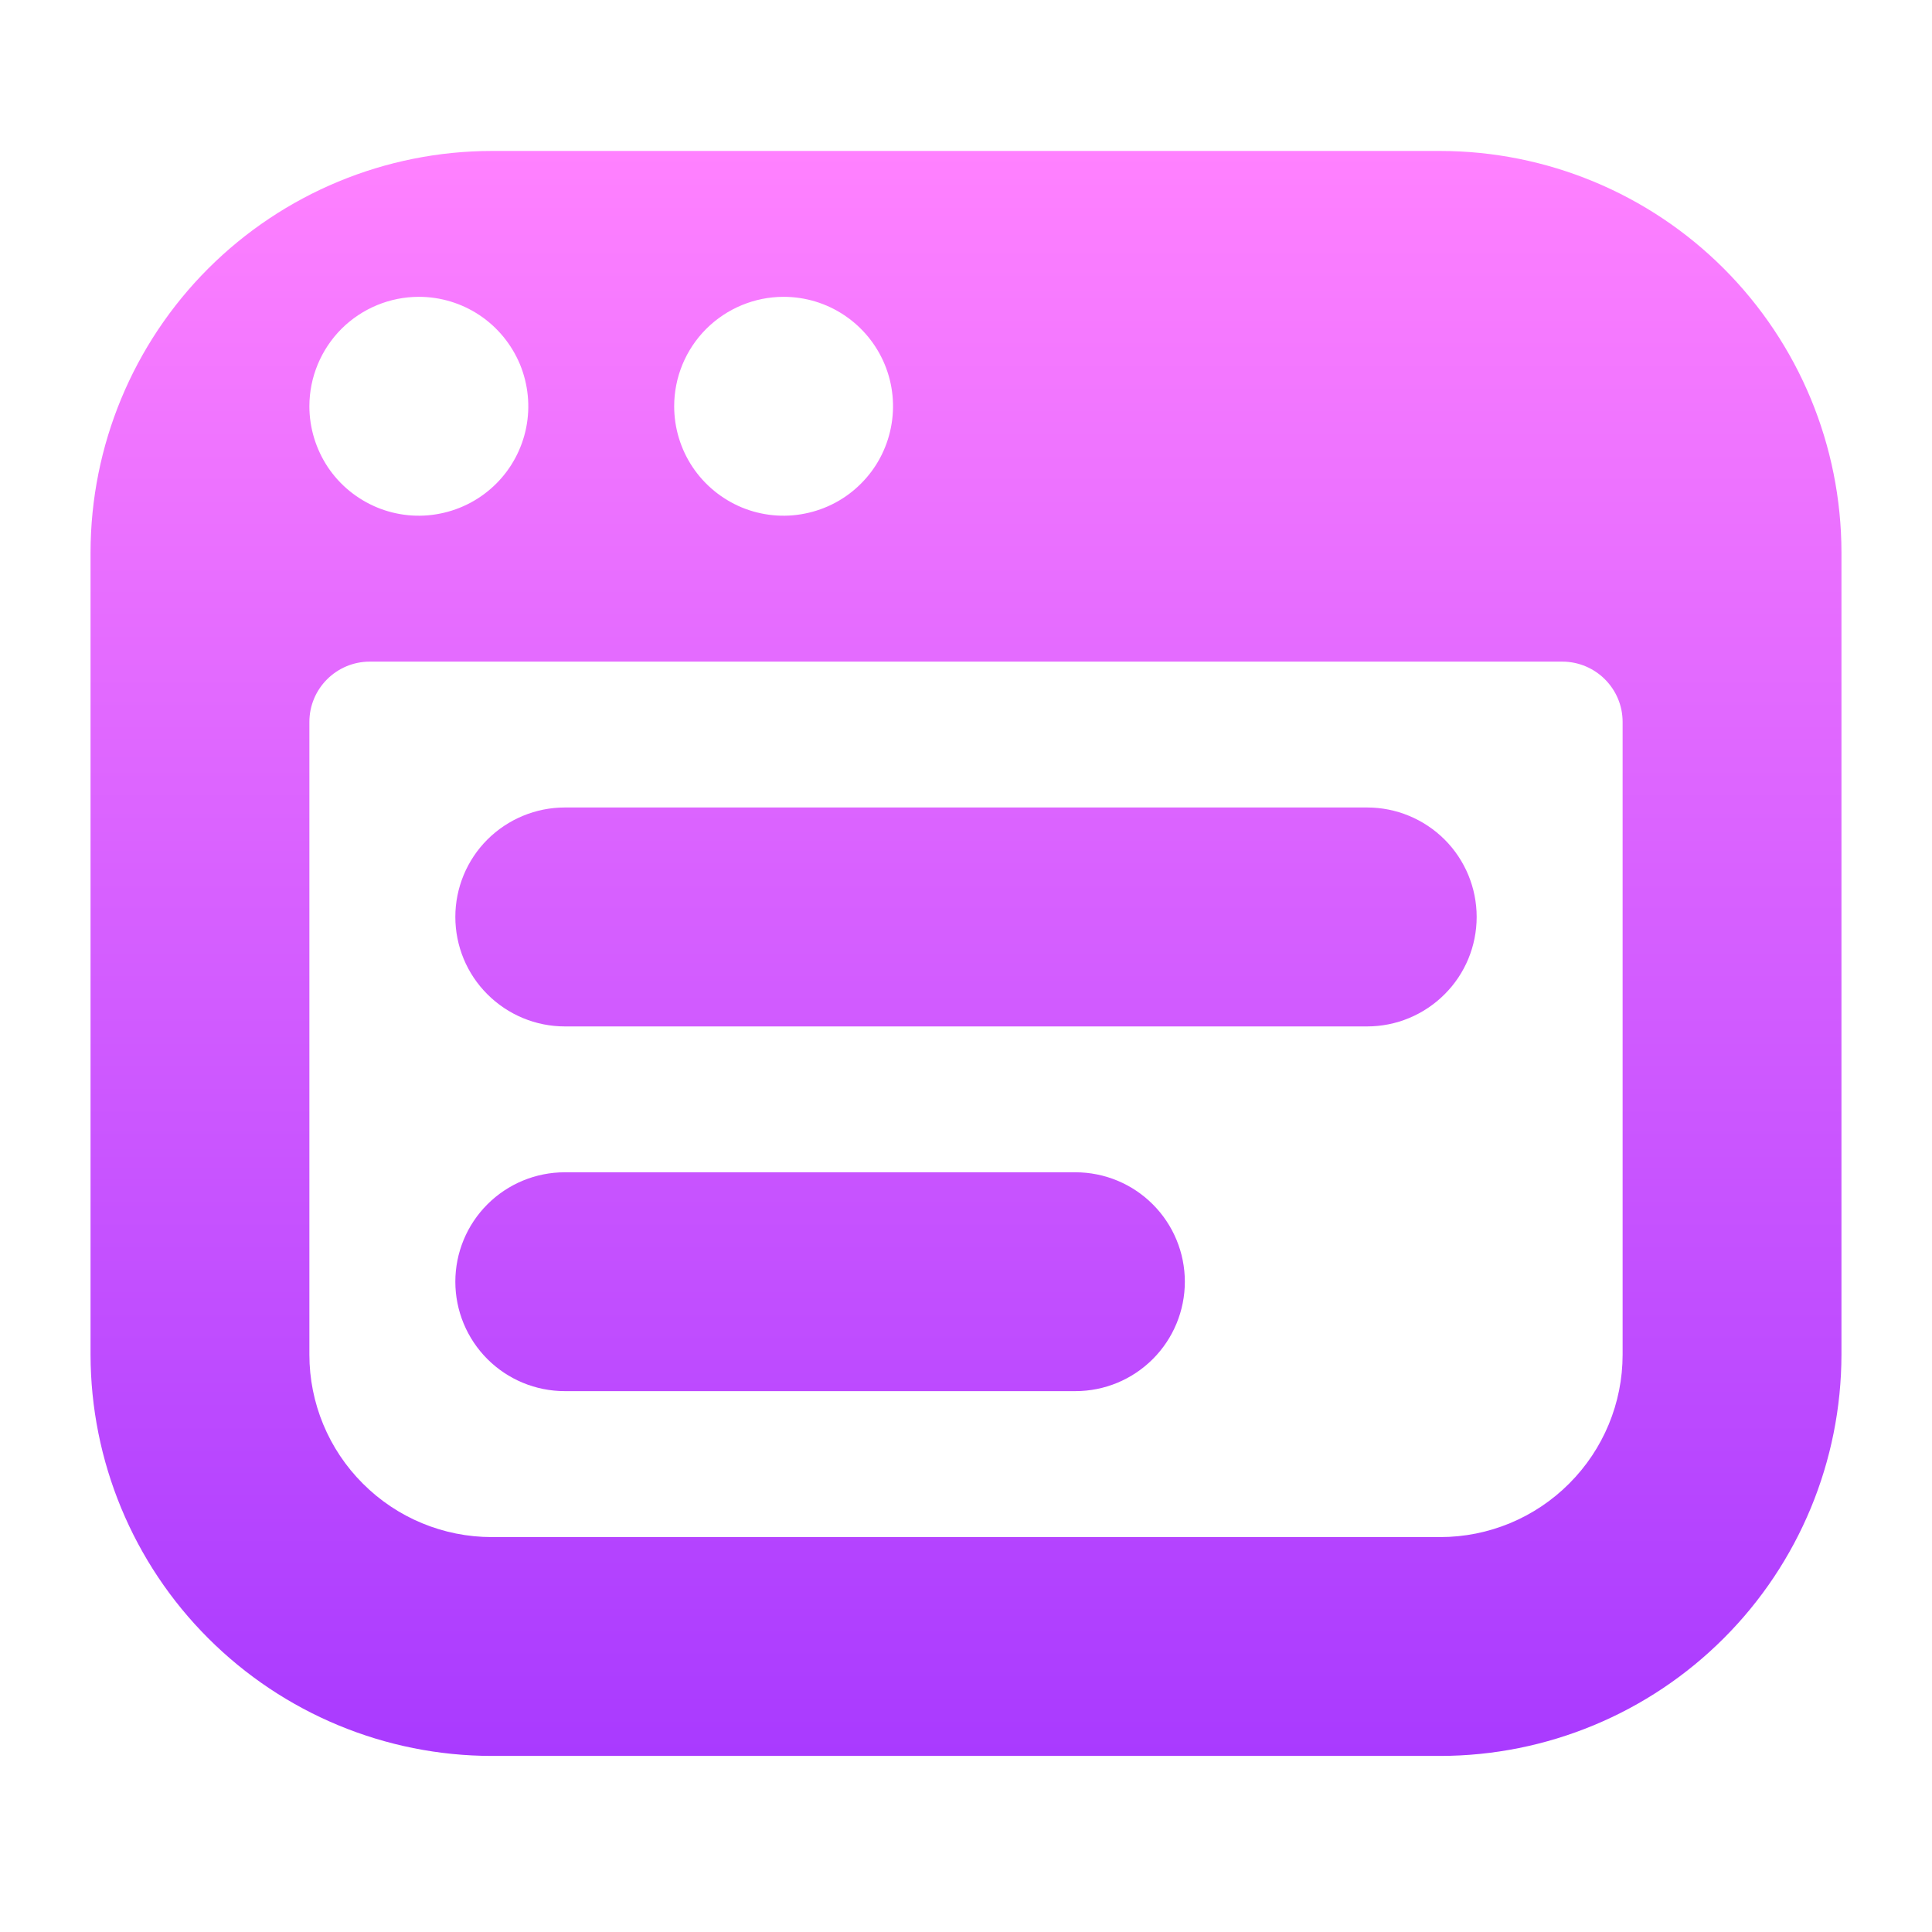 <svg width="22" height="22" viewBox="0 0 22 22" fill="none" xmlns="http://www.w3.org/2000/svg">
<path d="M5.185 10.441C5.185 10.111 5.316 9.794 5.55 9.56C5.784 9.327 6.101 9.195 6.431 9.195H15.569C15.899 9.195 16.216 9.327 16.45 9.56C16.684 9.794 16.815 10.111 16.815 10.441C16.815 10.772 16.684 11.089 16.45 11.322C16.216 11.556 15.899 11.688 15.569 11.688H6.431C6.101 11.688 5.784 11.556 5.55 11.322C5.316 11.089 5.185 10.772 5.185 10.441ZM6.431 15.841H12.246C12.577 15.841 12.893 15.71 13.127 15.476C13.361 15.242 13.492 14.925 13.492 14.595C13.492 14.265 13.361 13.948 13.127 13.714C12.893 13.48 12.577 13.349 12.246 13.349H6.431C6.101 13.349 5.784 13.48 5.55 13.714C5.316 13.948 5.185 14.265 5.185 14.595C5.185 14.925 5.316 15.242 5.55 15.476C5.784 15.71 6.101 15.841 6.431 15.841ZM20.969 6.288V15.426C20.967 16.637 20.486 17.799 19.629 18.655C18.773 19.512 17.611 19.994 16.4 19.995H5.6C4.389 19.994 3.228 19.512 2.371 18.655C1.514 17.799 1.033 16.637 1.031 15.426V6.288C1.033 5.076 1.514 3.915 2.371 3.058C3.228 2.202 4.389 1.72 5.6 1.719H16.4C17.611 1.72 18.773 2.202 19.629 3.058C20.486 3.915 20.967 5.076 20.969 6.288ZM7.677 4.626C7.677 4.873 7.75 5.114 7.887 5.319C8.024 5.524 8.219 5.683 8.446 5.778C8.674 5.872 8.925 5.897 9.166 5.848C9.408 5.8 9.63 5.682 9.804 5.507C9.979 5.333 10.097 5.111 10.145 4.869C10.193 4.628 10.169 4.377 10.074 4.149C9.98 3.922 9.82 3.727 9.615 3.59C9.411 3.453 9.17 3.38 8.923 3.38C8.593 3.38 8.276 3.512 8.042 3.745C7.808 3.979 7.677 4.296 7.677 4.626ZM3.523 4.626C3.523 4.873 3.597 5.114 3.733 5.319C3.87 5.524 4.065 5.683 4.293 5.778C4.52 5.872 4.771 5.897 5.013 5.848C5.254 5.8 5.476 5.682 5.651 5.507C5.825 5.333 5.944 5.111 5.992 4.869C6.04 4.628 6.015 4.377 5.921 4.149C5.826 3.922 5.667 3.727 5.462 3.59C5.257 3.453 5.016 3.38 4.77 3.38C4.439 3.38 4.122 3.512 3.888 3.745C3.655 3.979 3.523 4.296 3.523 4.626ZM18.477 8.221C18.477 7.842 18.169 7.534 17.789 7.534H4.211C3.831 7.534 3.523 7.842 3.523 8.221V15.426C3.523 15.977 3.742 16.505 4.132 16.894C4.521 17.284 5.049 17.503 5.6 17.503H16.4C16.951 17.503 17.479 17.284 17.868 16.894C18.258 16.505 18.477 15.977 18.477 15.426V8.221Z" fill="url(#paint0_linear_451_2322)"/>
<defs>
<linearGradient id="paint0_linear_451_2322" x1="11" y1="19.995" x2="11" y2="1.719" gradientUnits="userSpaceOnUse">
<stop stop-color="#A93AFF"/>
<stop offset="1" stop-color="#FF81FF"/>
</linearGradient>
</defs>
</svg>
